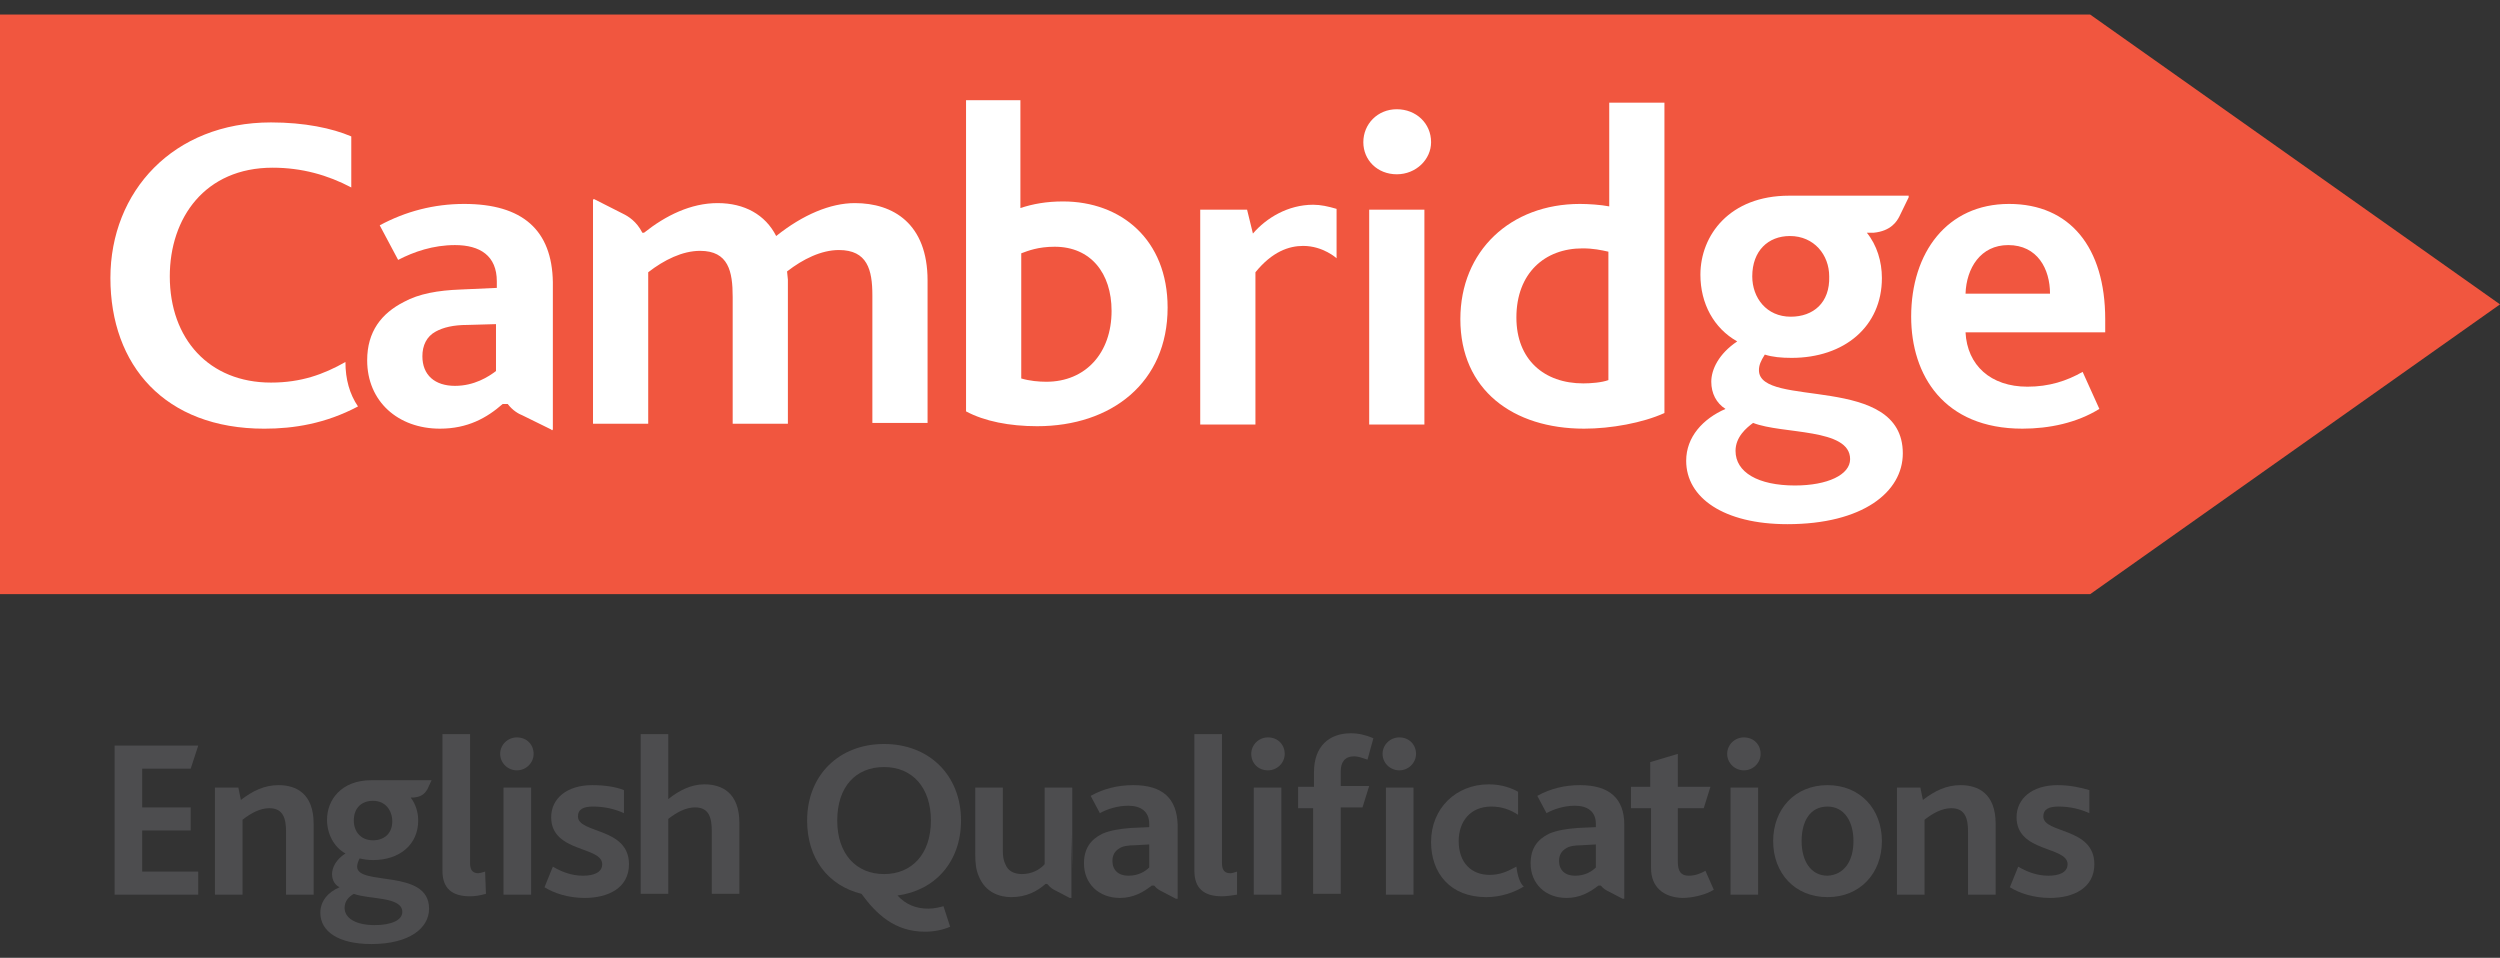 <svg width="154" height="59" viewBox="0 0 154 59" fill="none" xmlns="http://www.w3.org/2000/svg">
<rect x="0" y="0" width="154" height="59" fill="#333333" stroke="none"/>
<g clip-path="url(#clip0)">
<path d="M7.059 45.931H12.211L11.747 47.351H8.759V49.735H11.747V51.155H8.759V53.691H12.211V55.111H7.059V45.931Z" fill="#4D4D4F"/>
<path d="M13.241 48.518H14.684L14.838 49.278C15.56 48.721 16.281 48.365 17.157 48.365C18.239 48.365 19.321 48.873 19.321 50.749V55.11H17.621V51.256C17.621 50.445 17.466 49.785 16.59 49.785C16.023 49.785 15.457 50.09 14.941 50.495V55.11H13.241V48.518Z" fill="#4D4D4F"/>
<path d="M23.082 56.987C21.948 56.987 21.227 56.581 21.227 55.922C21.227 55.465 21.536 55.212 21.794 55.06C22.721 55.415 24.782 55.212 24.782 56.175C24.782 56.682 24.112 56.987 23.082 56.987ZM22.979 51.763C22.206 51.763 21.794 51.205 21.794 50.546C21.794 49.735 22.309 49.329 22.979 49.329C23.752 49.329 24.164 49.938 24.164 50.597C24.164 51.358 23.649 51.763 22.979 51.763ZM26.585 48.061H25.297H23.958H23.906H22.876C21.021 48.061 20.145 49.278 20.145 50.495C20.145 51.358 20.557 52.169 21.279 52.575C20.712 52.93 20.454 53.437 20.454 53.843C20.454 54.197 20.609 54.502 20.918 54.654C20.197 54.958 19.733 55.516 19.733 56.226C19.733 57.392 20.866 58.153 22.876 58.153C25.194 58.153 26.431 57.19 26.431 55.972C26.431 53.487 22 54.603 22 53.386C22 53.234 22.052 53.082 22.155 52.879C22.361 52.93 22.67 52.98 22.979 52.98C24.628 52.98 25.761 52.017 25.761 50.546C25.761 50.039 25.607 49.532 25.297 49.126H25.503C26.07 49.075 26.225 48.771 26.328 48.619L26.585 48.061Z" fill="#4D4D4F"/>
<path d="M30.81 46.438C30.81 45.88 31.274 45.424 31.841 45.424C32.459 45.424 32.871 45.88 32.871 46.438C32.871 46.996 32.407 47.453 31.841 47.453C31.274 47.453 30.81 46.996 30.81 46.438ZM31.016 48.518H32.717V55.11H31.016V48.518Z" fill="#4D4D4F"/>
<path d="M34.056 53.386C34.571 53.69 35.19 53.944 35.911 53.944C36.581 53.944 37.096 53.741 37.096 53.234C37.096 52.118 33.953 52.524 33.953 50.343C33.953 49.177 34.932 48.365 36.478 48.365C37.251 48.365 37.92 48.467 38.435 48.67V50.09C37.869 49.836 37.251 49.684 36.529 49.684C35.962 49.684 35.602 49.836 35.602 50.293C35.602 51.358 38.745 50.952 38.745 53.234C38.745 54.705 37.457 55.313 36.014 55.313C34.983 55.313 34.108 55.009 33.541 54.654L34.056 53.386Z" fill="#4D4D4F"/>
<path d="M39.466 45.221H41.166V49.228C41.785 48.721 42.557 48.315 43.382 48.315C44.464 48.315 45.546 48.822 45.546 50.698V55.06H43.846V51.206C43.846 50.394 43.691 49.735 42.815 49.735C42.248 49.735 41.681 50.039 41.166 50.445V55.06H39.466V45.221Z" fill="#4D4D4F"/>
<path d="M29.471 53.792C29.162 53.792 28.956 53.64 28.956 53.183V45.221H27.255V53.64C27.255 54.705 27.822 55.212 28.956 55.212C29.265 55.212 29.574 55.161 29.934 55.06L29.883 53.691C29.728 53.741 29.522 53.792 29.471 53.792Z" fill="#4D4D4F"/>
<path d="M49.719 50.546C49.719 47.757 51.677 45.83 54.459 45.83C57.241 45.83 59.199 47.757 59.199 50.546C59.199 53.082 57.602 54.857 55.283 55.161C55.799 55.719 56.417 55.973 57.19 55.973C57.55 55.973 57.963 55.871 58.117 55.82L58.529 57.088C58.066 57.291 57.499 57.393 56.984 57.393C55.129 57.393 53.995 56.328 53.068 55.06C51.007 54.553 49.719 52.879 49.719 50.546ZM57.344 50.546C57.344 48.518 56.211 47.25 54.459 47.25C52.707 47.25 51.574 48.467 51.574 50.546C51.574 52.626 52.759 53.843 54.459 53.843C56.159 53.843 57.344 52.626 57.344 50.546Z" fill="#4D4D4F"/>
<path d="M66 51.408V55.313H65.948H65.897L65.021 54.857C64.918 54.806 64.712 54.705 64.557 54.502L64.506 54.451H64.403C63.888 54.908 63.218 55.263 62.29 55.263C61.621 55.263 60.693 55.009 60.281 53.944C60.127 53.589 60.075 53.183 60.075 52.575V48.518H61.775V52.423C61.775 52.778 61.827 53.031 61.93 53.234C62.084 53.64 62.445 53.843 62.96 53.843C63.527 53.843 64.042 53.589 64.351 53.234V48.518H66.052V53.488" fill="#4D4D4F"/>
<path d="M69.504 53.944C68.885 53.944 68.525 53.589 68.525 53.031C68.525 52.676 68.679 52.423 68.937 52.27C69.143 52.118 69.504 52.068 69.916 52.068L70.792 52.017V53.386V53.437C70.534 53.69 70.122 53.944 69.504 53.944ZM69.813 48.365C68.885 48.365 68.009 48.568 67.185 49.025L67.752 50.09C68.215 49.836 68.834 49.633 69.504 49.633C70.276 49.633 70.792 49.988 70.792 50.749V50.952L69.658 51.003C68.988 51.053 68.37 51.155 67.906 51.358C67.185 51.713 66.773 52.27 66.773 53.183C66.773 54.451 67.7 55.313 68.988 55.313C69.813 55.313 70.431 54.958 70.946 54.553H71.101C71.255 54.755 71.461 54.857 71.564 54.907L72.44 55.364H72.492H72.543V51.459V50.8C72.492 49.177 71.616 48.365 69.813 48.365Z" fill="#4D4D4F"/>
<path d="M97.016 53.944C96.398 53.944 96.037 53.589 96.037 53.031C96.037 52.676 96.192 52.423 96.45 52.27C96.656 52.118 97.016 52.068 97.429 52.068L98.305 52.017V53.386V53.437C98.047 53.69 97.635 53.944 97.016 53.944ZM97.326 48.365C96.398 48.365 95.522 48.568 94.698 49.025L95.265 50.09C95.728 49.836 96.347 49.633 97.016 49.633C97.789 49.633 98.305 49.988 98.305 50.749V50.952L97.171 51.003C96.501 51.053 95.883 51.155 95.419 51.358C94.698 51.713 94.286 52.27 94.286 53.183C94.286 54.451 95.213 55.313 96.501 55.313C97.326 55.313 97.944 54.958 98.459 54.553H98.614C98.768 54.755 98.974 54.857 99.077 54.907L99.953 55.364H100.005H100.056V50.8C100.056 49.177 99.129 48.365 97.326 48.365Z" fill="#4D4D4F"/>
<path d="M75.789 53.792C75.48 53.792 75.274 53.64 75.274 53.183V45.221H73.574V53.64C73.574 54.705 74.141 55.212 75.274 55.212C75.532 55.212 75.892 55.161 76.201 55.111V53.691C76.047 53.741 75.892 53.792 75.789 53.792Z" fill="#4D4D4F"/>
<path d="M77.077 46.438C77.077 45.88 77.541 45.424 78.108 45.424C78.726 45.424 79.138 45.88 79.138 46.438C79.138 46.996 78.674 47.453 78.108 47.453C77.489 47.453 77.077 46.996 77.077 46.438ZM77.232 48.518H78.932V55.11H77.232V48.518Z" fill="#4D4D4F"/>
<path d="M80.942 49.785H79.963V48.467H80.942V47.554C80.942 45.982 81.869 45.17 83.208 45.17C83.672 45.17 84.136 45.272 84.6 45.475L84.239 46.793C83.93 46.692 83.672 46.59 83.415 46.59C82.848 46.59 82.59 46.946 82.59 47.503V48.416H84.342L83.93 49.735H82.59V55.06H80.89V49.785H80.942ZM85.166 46.438C85.166 45.88 85.63 45.424 86.197 45.424C86.815 45.424 87.227 45.88 87.227 46.438C87.227 46.996 86.763 47.453 86.197 47.453C85.63 47.453 85.166 46.996 85.166 46.438ZM85.372 48.518H87.073V55.11H85.372V48.518Z" fill="#4D4D4F"/>
<path d="M101.705 53.488V49.785H100.469V48.467H101.654V46.946L103.354 46.438V48.467H105.363L104.951 49.785H103.354V53.082C103.354 53.69 103.56 53.944 104.024 53.944C104.436 53.944 104.796 53.792 105.054 53.64L105.569 54.806C105.105 55.11 104.281 55.313 103.611 55.313C102.426 55.263 101.705 54.603 101.705 53.488Z" fill="#4D4D4F"/>
<path d="M106.394 46.438C106.394 45.88 106.857 45.424 107.424 45.424C108.042 45.424 108.454 45.88 108.454 46.438C108.454 46.996 107.991 47.453 107.424 47.453C106.857 47.453 106.394 46.996 106.394 46.438ZM106.6 48.518H108.3V55.11H106.6V48.518Z" fill="#4D4D4F"/>
<path d="M109.227 51.814C109.227 49.836 110.567 48.365 112.576 48.365C114.585 48.365 115.925 49.836 115.925 51.814C115.925 53.792 114.585 55.263 112.576 55.263C110.567 55.263 109.227 53.792 109.227 51.814ZM114.173 51.814C114.173 50.597 113.606 49.684 112.576 49.684C111.494 49.684 110.979 50.597 110.979 51.814C110.979 53.031 111.546 53.944 112.576 53.944C113.606 53.893 114.173 53.031 114.173 51.814Z" fill="#4D4D4F"/>
<path d="M116.853 48.518H118.295L118.45 49.278C119.171 48.721 119.892 48.365 120.768 48.365C121.85 48.365 122.932 48.873 122.932 50.749V55.11H121.232V51.256C121.232 50.445 121.077 49.785 120.201 49.785C119.635 49.785 119.068 50.09 118.553 50.495V55.11H116.853V48.518Z" fill="#4D4D4F"/>
<path d="M124.323 53.386C124.839 53.69 125.457 53.944 126.178 53.944C126.848 53.944 127.363 53.741 127.363 53.234C127.363 52.118 124.22 52.524 124.22 50.343C124.22 49.177 125.199 48.365 126.745 48.365C127.518 48.365 128.188 48.518 128.703 48.67V50.09C128.136 49.836 127.518 49.684 126.796 49.684C126.23 49.684 125.869 49.836 125.869 50.293C125.869 51.358 129.012 50.952 129.012 53.234C129.012 54.705 127.724 55.313 126.281 55.313C125.251 55.313 124.375 55.009 123.808 54.654L124.323 53.386Z" fill="#4D4D4F"/>
<path d="M93.41 53.386L93.307 53.437C92.843 53.691 92.379 53.893 91.761 53.893C90.628 53.893 89.855 53.133 89.855 51.814C89.855 50.597 90.576 49.684 91.864 49.684C92.534 49.684 93.049 49.887 93.513 50.191V48.771C93.152 48.568 92.534 48.315 91.71 48.315C89.7 48.315 88.154 49.785 88.154 51.865C88.154 53.792 89.34 55.263 91.555 55.263C92.482 55.263 93.307 54.958 93.874 54.603C93.822 54.603 93.513 54.299 93.41 53.386Z" fill="#4D4D4F"/>
<path d="M154 18.749L128.754 0.897H0V36.6H128.754L154 18.749Z" fill="#F1563F"/>
<path d="M16.693 7.541C10.665 7.541 6.801 11.801 6.801 17.126C6.801 22.502 10.15 26.407 16.281 26.407C18.084 26.407 20.042 26.102 22.052 25.037C21.536 24.276 21.279 23.364 21.279 22.299C19.939 23.059 18.548 23.567 16.693 23.567C12.88 23.567 10.459 20.879 10.459 17.024C10.459 13.424 12.623 10.33 16.796 10.33C18.599 10.33 20.197 10.787 21.639 11.547V8.403C20.454 7.896 18.754 7.541 16.693 7.541Z" fill="white"/>
<path d="M62.909 6.172H59.508V25.341C60.642 25.95 62.187 26.254 63.888 26.254C68.473 26.254 71.925 23.566 71.925 18.951C71.925 14.742 69.04 12.409 65.485 12.409C64.454 12.409 63.63 12.562 62.857 12.815V6.172H62.909ZM64.454 23.516C63.991 23.516 63.424 23.465 62.909 23.313V15.604C63.321 15.452 63.939 15.199 64.969 15.199C67.185 15.199 68.473 16.822 68.473 19.154C68.473 21.741 66.876 23.516 64.454 23.516Z" fill="white"/>
<path d="M102.529 6.324H99.129V12.714C98.614 12.612 97.841 12.562 97.325 12.562C93.049 12.562 89.958 15.452 89.958 19.661C89.958 24.023 93.204 26.406 97.583 26.406C99.232 26.406 101.19 26.051 102.529 25.443V6.324ZM97.531 23.617C95.11 23.617 93.41 22.146 93.41 19.56C93.41 16.822 95.162 15.3 97.48 15.3C98.15 15.3 98.614 15.402 99.077 15.503V23.414C98.665 23.566 97.995 23.617 97.531 23.617Z" fill="white"/>
<path d="M123.756 12.562C119.944 12.562 117.728 15.554 117.728 19.509C117.728 23.11 119.738 26.406 124.581 26.406C126.229 26.406 127.93 26.051 129.321 25.189L128.29 22.907C127.311 23.465 126.229 23.82 124.89 23.82C122.623 23.82 121.18 22.501 121.077 20.473H129.681V19.661C129.681 15.249 127.517 12.562 123.756 12.562ZM121.077 18.089C121.129 16.517 122.005 15.097 123.705 15.097C125.508 15.097 126.281 16.568 126.281 18.089H121.077Z" fill="white"/>
<path d="M28.595 12.562C26.74 12.562 24.988 13.018 23.391 13.88L24.525 16.01C25.503 15.503 26.689 15.097 28.028 15.097C29.574 15.097 30.604 15.757 30.604 17.329V17.734L28.337 17.836C26.998 17.887 25.813 18.089 24.885 18.596C23.494 19.306 22.618 20.422 22.618 22.197C22.618 24.733 24.525 26.406 27.101 26.406C28.801 26.406 29.986 25.747 30.965 24.885H31.274C31.583 25.291 31.944 25.494 32.201 25.595L33.953 26.457L34.005 26.508L34.056 26.457V17.379C34.005 14.184 32.201 12.562 28.595 12.562ZM28.028 23.769C26.792 23.769 26.019 23.11 26.019 21.944C26.019 21.284 26.276 20.726 26.843 20.422C27.307 20.169 27.925 20.016 28.801 20.016L30.553 19.966V22.755V22.856C30.089 23.211 29.213 23.769 28.028 23.769Z" fill="white"/>
<path d="M36.581 12.257L36.529 12.308V14.337V26.102H39.93V19.864V16.771C40.909 16.01 42.042 15.452 43.124 15.452C44.876 15.452 45.133 16.72 45.133 18.292V26.102H48.534V17.227L48.483 16.72C49.461 15.959 50.595 15.402 51.677 15.402C53.429 15.402 53.738 16.619 53.738 18.191V26.052H57.138V17.278C57.138 13.779 55.026 12.511 52.656 12.511C51.162 12.511 49.461 13.221 47.813 14.539C47.143 13.221 45.855 12.511 44.206 12.511C42.557 12.511 41.012 13.272 39.672 14.337H39.569C39.209 13.627 38.693 13.322 38.384 13.17L36.684 12.308L36.581 12.257Z" fill="white"/>
<path d="M80.89 12.612C79.344 12.612 78.005 13.424 77.18 14.387L76.82 12.917H73.934V26.153H77.335V16.771C78.365 15.503 79.396 15.148 80.272 15.148C81.508 15.148 82.333 15.909 82.333 15.909V12.866C81.817 12.714 81.354 12.612 80.89 12.612Z" fill="white"/>
<path d="M86.042 6.729C84.857 6.729 83.981 7.642 83.981 8.758C83.981 9.874 84.857 10.736 86.042 10.736C87.227 10.736 88.155 9.823 88.155 8.758C88.155 7.592 87.227 6.729 86.042 6.729ZM87.743 12.917H84.342V26.153H87.743V12.917Z" fill="white"/>
<path d="M117.574 12.054H114.998H112.319H112.267H110.206C106.548 12.054 104.745 14.489 104.745 16.923C104.745 18.698 105.569 20.219 107.012 21.031C105.878 21.791 105.415 22.755 105.415 23.516C105.415 24.226 105.724 24.834 106.29 25.189C104.899 25.798 103.869 26.914 103.869 28.384C103.869 30.666 106.187 32.289 110.103 32.289C114.74 32.289 117.213 30.311 117.213 27.928C117.213 22.958 108.351 25.189 108.351 22.806C108.351 22.502 108.454 22.248 108.712 21.842C109.176 21.994 109.742 22.045 110.361 22.045C113.607 22.045 115.925 20.118 115.925 17.126C115.925 16.111 115.616 15.097 114.998 14.337H115.41C116.492 14.235 116.853 13.627 117.007 13.322L117.574 12.156V12.054ZM110.309 19.509C108.815 19.509 107.939 18.343 107.939 17.024C107.939 15.452 108.918 14.539 110.258 14.539C111.752 14.539 112.679 15.706 112.679 17.024C112.731 18.647 111.7 19.509 110.309 19.509ZM110.567 29.906C108.3 29.906 106.909 29.094 106.909 27.776C106.909 26.914 107.578 26.356 107.991 26.051C109.794 26.761 113.967 26.356 113.967 28.283C113.967 29.246 112.576 29.906 110.567 29.906Z" fill="white"/>
</g>
<defs>
<clipPath id="clip0">
<rect y="0.897" width="154" height="57.256" fill="white"/>
</clipPath>
</defs>
</svg>
